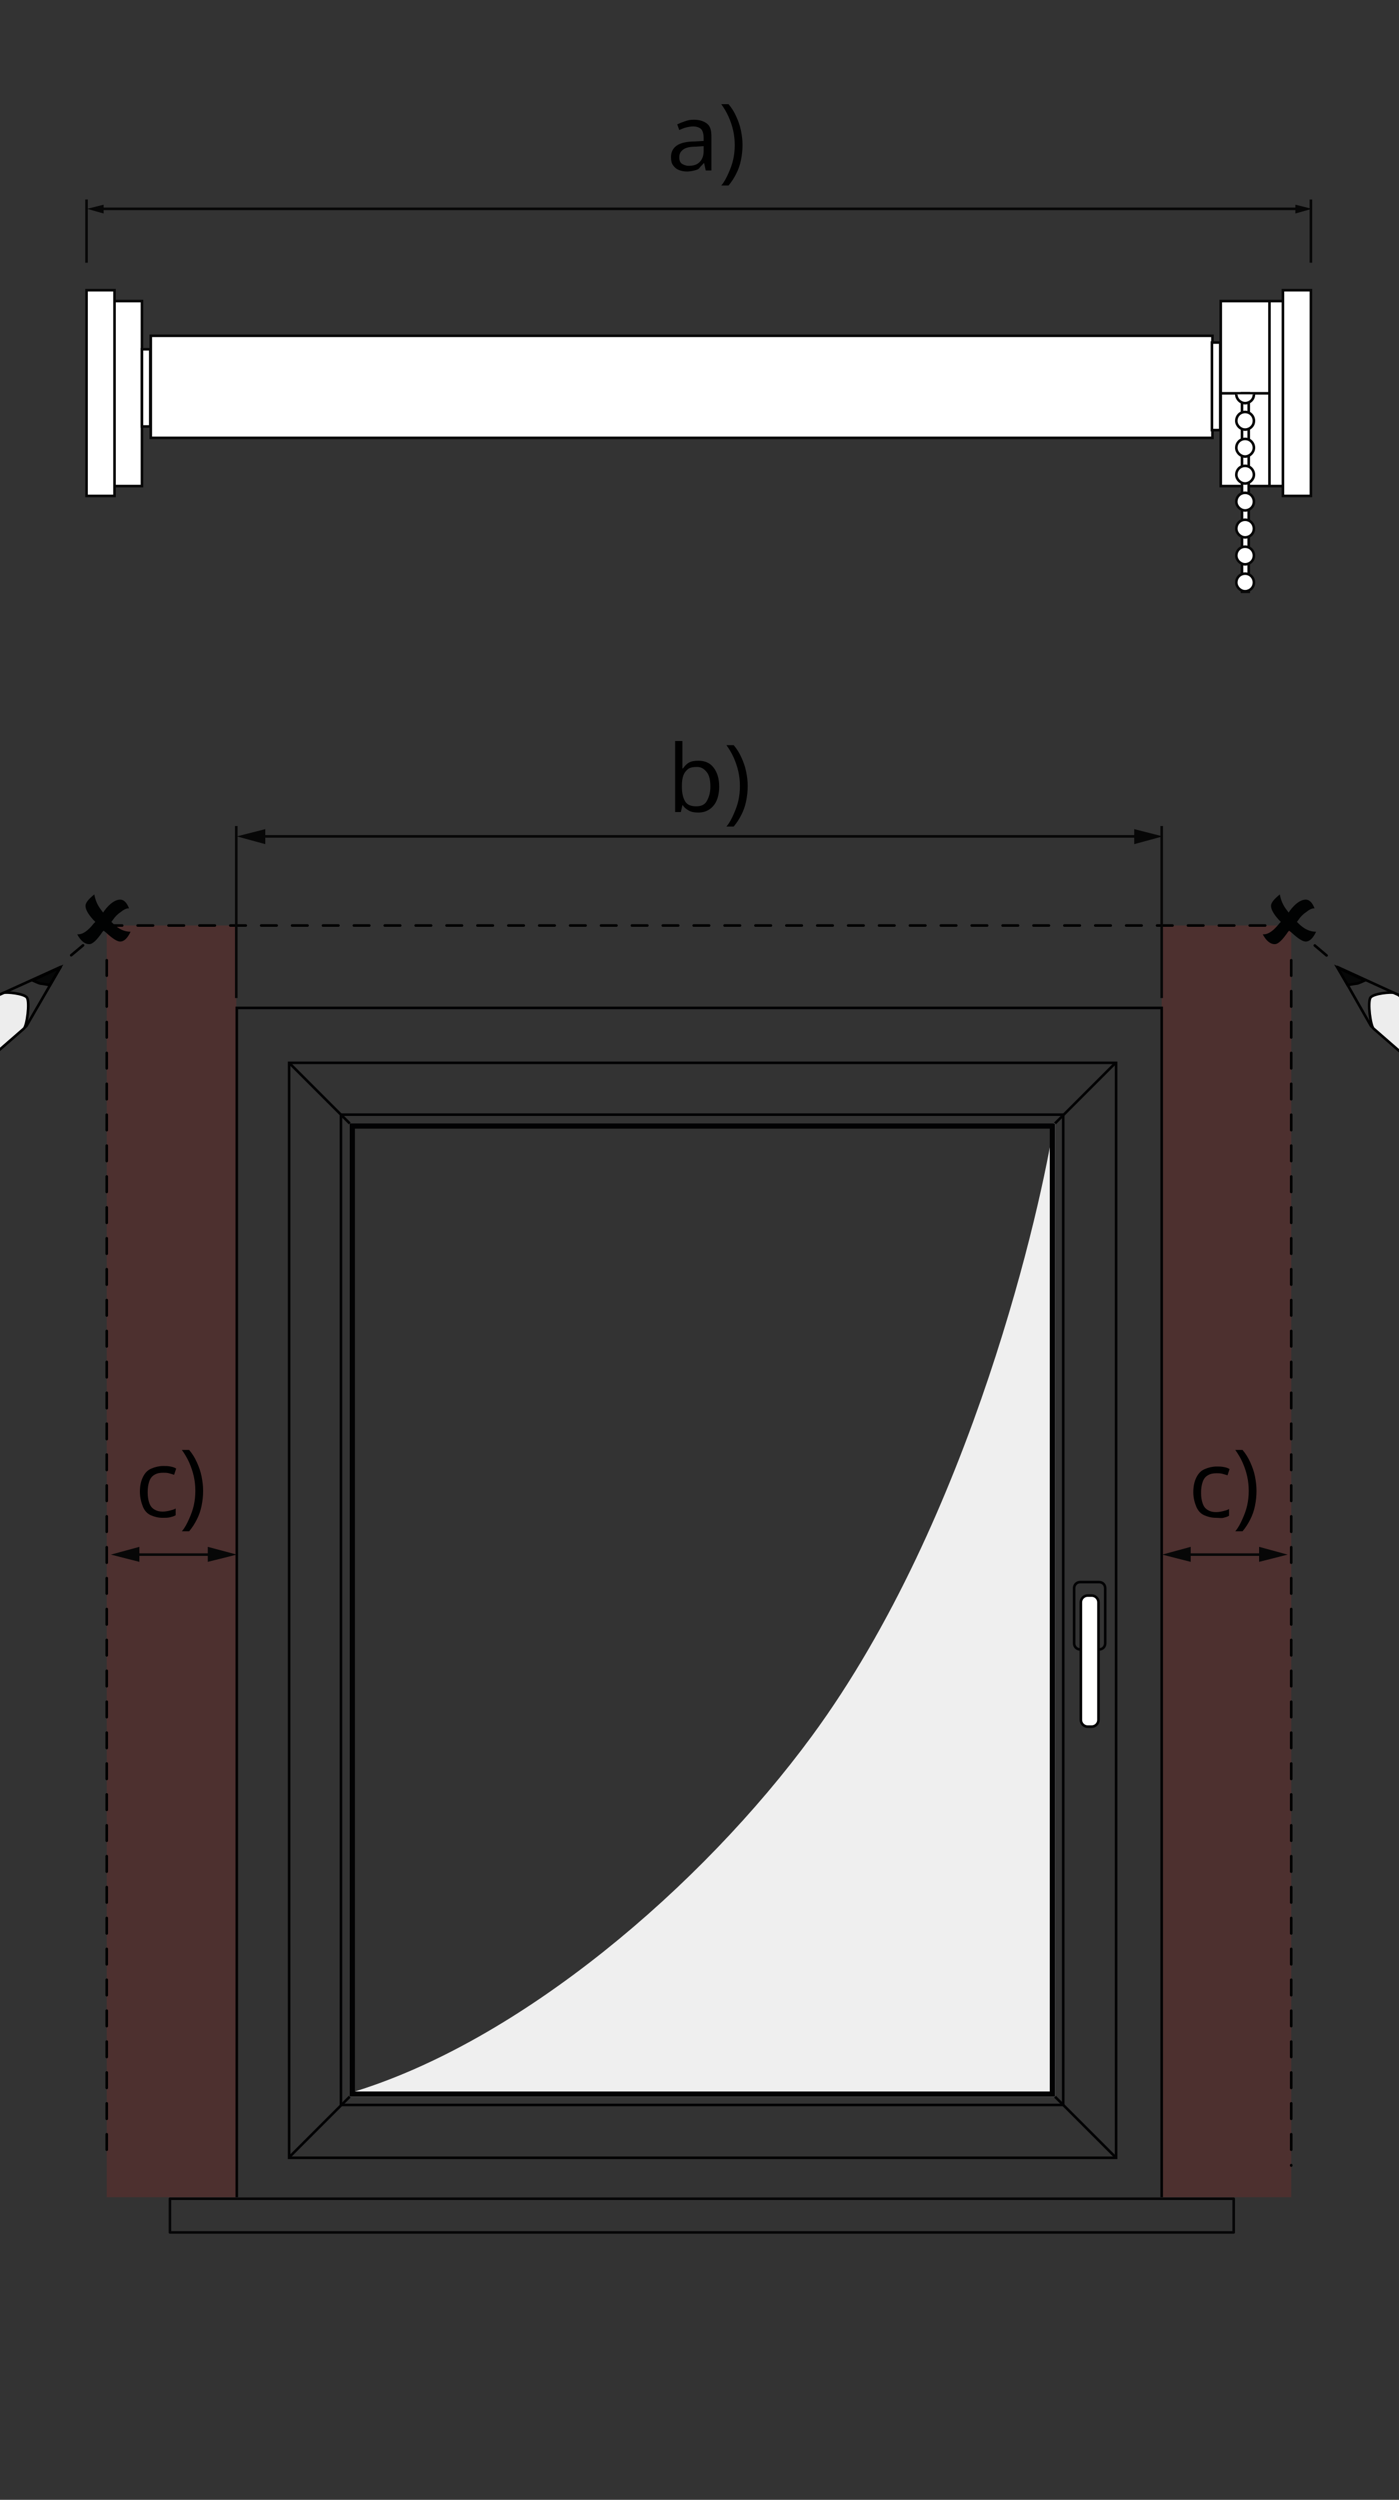 <?xml version="1.0" encoding="utf-8"?>
<!-- Generator: Adobe Illustrator 27.7.0, SVG Export Plug-In . SVG Version: 6.00 Build 0)  -->
<svg version="1.1" id="Ebene_1" xmlns="http://www.w3.org/2000/svg" xmlns:xlink="http://www.w3.org/1999/xlink" x="0px" y="0px"
	 width="270px" height="482.4px" viewBox="0 0 270 482.4" style="enable-background:new 0 0 270 482.4;" xml:space="preserve">
<rect x="0" y="0" width="270" height="482.4" fill="#333333" stroke="none"/>
<style type="text/css">
	.st0{fill:none;stroke:#181717;stroke-width:0.5;stroke-linecap:round;stroke-linejoin:round;stroke-miterlimit:10;}
	.st1{fill:none;stroke:#181717;stroke-width:0.5;stroke-linecap:round;stroke-linejoin:round;}
	.st2{display:none;}
	.st3{display:inline;fill:#020203;stroke:#070707;stroke-width:0.3;stroke-miterlimit:10;}
	.st4{fill:none;stroke:#020203;stroke-width:0.5;stroke-linecap:round;stroke-linejoin:round;stroke-miterlimit:10;}
	.st5{display:none;fill:#FFFFFF;stroke:#070707;stroke-width:0.3;stroke-miterlimit:10;}
	.st6{fill:#FFFFFF;stroke:#070707;stroke-width:0.5;stroke-miterlimit:10;}
	.st7{fill:none;stroke:#070707;stroke-width:0.5;stroke-miterlimit:10;}
	.st8{fill:#070707;}
	.st9{opacity:0.15;fill:#E52421;enable-background:new    ;}
	.st10{fill:none;}
	.st11{fill:none;stroke:#060607;stroke-width:0.5;stroke-linecap:round;stroke-linejoin:round;stroke-miterlimit:10;}
	.st12{fill:none;stroke:#020203;stroke-width:0.5;stroke-miterlimit:10;}
	.st13{fill:#FFFFFF;}
	.st14{fill:#EFEFEF;}
	.st15{fill:#020203;}
	
		.st16{fill:none;stroke:#000000;stroke-width:0.5;stroke-linecap:round;stroke-linejoin:round;stroke-miterlimit:10;stroke-dasharray:2.981,2.981,2.981;}
	.st17{fill:none;stroke:#000000;stroke-width:0.5;stroke-linejoin:round;stroke-miterlimit:10;}
	.st18{fill:#EDEDED;stroke:#000000;stroke-width:0.5;stroke-linecap:round;stroke-linejoin:round;stroke-miterlimit:10;}
	.st19{fill:none;stroke:#000000;stroke-width:0.5;stroke-miterlimit:10;}
	.st20{fill:#C6C6C6;stroke:#000000;stroke-width:0.5;stroke-linecap:round;stroke-linejoin:round;stroke-miterlimit:10;}
	.st21{fill:#060707;stroke:#000000;stroke-width:0.5;stroke-miterlimit:10;}
	.st22{fill:#010202;}
</style>
<path class="st0" d="M620.5,44.7"/>
<g>
	<g>
		<path class="st1" d="M1079.4-83.1c1.3-0.3,2.5-0.5,2.7,0.1c0.1,0.7,0.1,0.7-1.4,0.9c-1.5,0.3-1.9,0.4-1.9,0.4"/>
		<path class="st1" d="M1095.4-72.1"/>
		<path class="st1" d="M1098.8-69.4"/>
		<path class="st1" d="M1170.7-17.8"/>
		<path class="st1" d="M1173.3,5.3"/>
		<path class="st1" d="M1111.7-59.9"/>
		<path class="st1" d="M1114.5-58.1"/>
		<path class="st1" d="M1114.4-54.7"/>
		<path class="st1" d="M1136.4-41.4"/>
		<path class="st1" d="M1139.3-38.6"/>
		<path class="st1" d="M1157-26.1"/>
		<path class="st1" d="M1159.8-23.2"/>
	</g>
</g>
<path class="st1" d="M988,198.3c1.3-0.3,2.5-0.5,2.7,0.1c0.1,0.7,0.1,0.7-1.4,0.9c-1.5,0.3-1.9,0.4-1.9,0.4"/>
<path class="st1" d="M1004,209.3"/>
<path class="st1" d="M1007.4,212"/>
<path class="st1" d="M1079.3,263.6"/>
<path class="st1" d="M1082.5,285.6"/>
<path class="st1" d="M1020.3,221.5"/>
<path class="st1" d="M1023.1,223.3"/>
<path class="st1" d="M1023,226.7"/>
<path class="st1" d="M1045,240"/>
<path class="st1" d="M1047.9,242.8"/>
<path class="st1" d="M1061.9,252.6"/>
<path class="st1" d="M1064.7,255.5"/>
<g>
	<g>
		<g>
			<g class="st2">
				<polygon class="st3" points="17.2,15.9 14.5,14.3 17.2,12.8 				"/>
			</g>
			<g class="st2">
				<polygon class="st3" points="252.8,15.9 255.5,14.3 252.8,12.8 				"/>
			</g>
		</g>
	</g>
</g>
<path class="st4" d="M479.9,5.5"/>
<path class="st5" d="M25.2,131.8c0,2.5-2.1,4.6-4.6,4.6s-4.6-2.1-4.6-4.6s2.1-4.6,4.6-4.6S25.2,129.2,25.2,131.8z"/>
<path class="st5" d="M244.5,131.8c0,2.5,2.1,4.6,4.6,4.6s4.6-2.1,4.6-4.6s-2.1-4.6-4.6-4.6S244.5,129.2,244.5,131.8z"/>
<rect x="29.1" y="64.8" class="st6" width="204.9" height="19.7"/>
<rect x="22" y="58.1" class="st6" width="5.4" height="35.7"/>
<rect x="235.6" y="58.1" class="st6" width="12.1" height="35.7"/>
<rect x="16.7" y="56" class="st6" width="5.4" height="39.7"/>
<rect x="247.6" y="56" class="st6" width="5.4" height="39.7"/>
<rect x="27.4" y="67.4" class="st6" width="1.6" height="14.9"/>
<rect x="233.9" y="66.1" class="st6" width="1.6" height="16.9"/>
<line class="st7" x1="245" y1="58.1" x2="245" y2="93.7"/>
<line class="st7" x1="235.6" y1="75.9" x2="245" y2="75.9"/>
<g>
	<g>
		<line class="st7" x1="19.4" y1="40.3" x2="250.6" y2="40.3"/>
		<g>
			<polygon class="st8" points="20,41.2 16.8,40.3 20,39.5 			"/>
		</g>
		<g>
			<polygon class="st8" points="250,41.2 253.2,40.3 250,39.5 			"/>
		</g>
	</g>
</g>
<line class="st7" x1="253" y1="38.5" x2="253" y2="50.7"/>
<line class="st7" x1="16.7" y1="38.5" x2="16.7" y2="50.7"/>
<rect x="239.7" y="75.9" class="st6" width="1.3" height="38.3"/>
<g>
	<g>
		<path class="st6" d="M242,76.1c0,1-0.8,1.7-1.7,1.7s-1.7-0.8-1.7-1.7"/>
		<path class="st6" d="M240.3,79.5c1,0,1.7,0.8,1.7,1.7c0,1-0.8,1.7-1.7,1.7s-1.7-0.8-1.7-1.7S239.3,79.5,240.3,79.5z"/>
		<path class="st6" d="M240.3,84.7c1,0,1.7,0.8,1.7,1.7s-0.8,1.7-1.7,1.7s-1.7-0.8-1.7-1.7S239.3,84.7,240.3,84.7z"/>
		<path class="st6" d="M240.3,89.9c1,0,1.7,0.8,1.7,1.7s-0.8,1.7-1.7,1.7s-1.7-0.8-1.7-1.7S239.3,89.9,240.3,89.9z"/>
		<path class="st6" d="M240.3,95.1c1,0,1.7,0.8,1.7,1.7c0,1-0.8,1.7-1.7,1.7s-1.7-0.8-1.7-1.7S239.3,95.1,240.3,95.1z"/>
		<path class="st6" d="M240.3,100.3c1,0,1.7,0.8,1.7,1.7c0,1-0.8,1.7-1.7,1.7s-1.7-0.8-1.7-1.7C238.6,101.1,239.3,100.3,240.3,100.3
			z"/>
		<path class="st6" d="M240.3,105.5c1,0,1.7,0.8,1.7,1.7c0,1-0.8,1.7-1.7,1.7s-1.7-0.8-1.7-1.7S239.3,105.5,240.3,105.5z"/>
		<path class="st6" d="M240.3,110.7c1,0,1.7,0.8,1.7,1.7c0,1-0.8,1.7-1.7,1.7s-1.7-0.8-1.7-1.7S239.3,110.7,240.3,110.7z"/>
	</g>
</g>
<rect x="20.6" y="178.6" class="st9" width="25" height="245.4"/>
<rect x="224.2" y="178.6" class="st9" width="25" height="245.4"/>
<g>
	<path class="st10" d="M33.9,383.3"/>
</g>
<g>
	<rect x="32.8" y="424.3" class="st11" width="205.3" height="6.5"/>
	<rect x="55.8" y="205.1" class="st12" width="159.6" height="211.3"/>
	<polyline class="st12" points="45.7,424 45.7,194.5 224.2,194.5 224.2,424 	"/>
	<rect x="65.8" y="215.1" class="st12" width="139.4" height="191.1"/>
	<line class="st12" x1="67.5" y1="216.8" x2="55.8" y2="205.1"/>
	<line class="st12" x1="203.6" y1="216.8" x2="215.3" y2="205.1"/>
	<line class="st12" x1="55.8" y1="416.3" x2="67.5" y2="404.6"/>
	<line class="st12" x1="215.3" y1="416.3" x2="203.6" y2="404.6"/>
	<g>
		<g>
			<path class="st12" d="M213.3,317.1c0,0.7-0.5,1.2-1.2,1.2h-3.6c-0.7,0-1.2-0.5-1.2-1.2v-10.6c0-0.7,0.5-1.2,1.2-1.2h3.6
				c0.7,0,1.2,0.5,1.2,1.2V317.1z"/>
		</g>
		<g>
			<path class="st13" d="M212,331.9c0,0.7-0.6,1.3-1.3,1.3h-0.8c-0.7,0-1.3-0.6-1.3-1.3v-22.7c0-0.7,0.6-1.3,1.3-1.3h0.8
				c0.7,0,1.3,0.6,1.3,1.3V331.9z"/>
			<path class="st12" d="M212,331.9c0,0.7-0.6,1.3-1.3,1.3h-0.8c-0.7,0-1.3-0.6-1.3-1.3v-22.7c0-0.7,0.6-1.3,1.3-1.3h0.8
				c0.7,0,1.3,0.6,1.3,1.3V331.9z"/>
		</g>
	</g>
	<g>
		<path class="st14" d="M156.7,335c-21.2,28.9-56.3,59.1-89.2,68.9v0.7h136.1V216.8h-0.2C201.1,232,187.7,292.8,156.7,335z"/>
	</g>
	<g>
		<path class="st15" d="M202.6,217.8v185.8H68.5V217.8H202.6 M203.6,216.8H67.5v187.8h136.1V216.8L203.6,216.8z"/>
	</g>
</g>
<line class="st16" x1="20.6" y1="185.3" x2="20.6" y2="417.1"/>
<line class="st16" x1="20.6" y1="178.6" x2="249.1" y2="178.6"/>
<g>
	<line class="st16" x1="20.6" y1="178.6" x2="12" y2="185.8"/>
	<g>
		<polyline class="st17" points="-50.2,246.2 5.1,198 11.7,186.6 -0.2,192 -54.8,239.5 		"/>
		<path class="st18" d="M-0.2,192l0.9-0.4l0,0c0.5-0.2,3.9,0.1,4.5,0.9c0.6,0.9,0,5.5-0.6,6l0,0l-54.9,47.8l-4.6-6.7L-0.2,192z"/>
		<path class="st18" d="M-55.6,241.6c0,2.1,1.4,4.2,3.2,4.8s3.2-0.6,3.2-2.7c0-2.1-1.4-4.2-3.2-4.8
			C-54.1,238.4-55.5,239.6-55.6,241.6z"/>
		<path class="st19" d="M-50.1,246.1c0.6-0.5,0.9-1.3,0.9-2.3c0-2.1-1.4-4.2-3.2-4.8c-1-0.3-1.9-0.1-2.5,0.6"/>
		<path class="st20" d="M-36.4,234.1c0.5-0.5,0.9-1.3,0.9-2.3c0-2.1-1.4-4.2-3.2-4.8c-0.9-0.3-1.7-0.1-2.2,0.4l-9.9,8.6
			c0.6-0.5,1.3-0.7,2.2-0.4c1.7,0.6,3.2,2.7,3.2,4.8c0,1-0.3,1.8-0.9,2.3L-36.4,234.1z"/>
		<path class="st21" d="M9.6,190.1c0,0-0.9-0.2-1.8-0.3c-0.2,0-1.5-0.6-1.5-0.6l5.3-2.5L9.6,190.1z"/>
	</g>
</g>
<g>
	<g>
		<line class="st7" x1="50.2" y1="161.4" x2="219.9" y2="161.4"/>
		<g>
			<polygon class="st8" points="51.2,162.9 45.7,161.4 51.2,160 			"/>
		</g>
		<g>
			<polygon class="st8" points="218.9,162.9 224.4,161.4 218.9,160 			"/>
		</g>
	</g>
</g>
<line class="st7" x1="224.2" y1="159.4" x2="224.2" y2="192.6"/>
<line class="st7" x1="45.6" y1="159.4" x2="45.6" y2="192.6"/>
<g>
	<g>
		<line class="st7" x1="25.9" y1="300" x2="41.2" y2="300"/>
		<g>
			<polygon class="st8" points="26.9,301.4 21.4,300 26.9,298.5 			"/>
		</g>
		<g>
			<polygon class="st8" points="40.1,301.4 45.7,300 40.1,298.5 			"/>
		</g>
	</g>
</g>
<line class="st16" x1="249.2" y1="185.3" x2="249.2" y2="417.9"/>
<g>
	<line class="st16" x1="249.2" y1="178.6" x2="257.7" y2="185.8"/>
	<g>
		<polyline class="st17" points="320,246.2 264.6,198 258.1,186.6 269.9,192 324.6,239.5 		"/>
		<path class="st18" d="M269.9,192l-0.9-0.4l0,0c-0.5-0.2-3.9,0.1-4.5,0.9c-0.6,0.9,0,5.5,0.6,6l0,0l54.9,47.8l4.6-6.7L269.9,192z"
			/>
		<path class="st18" d="M325.3,241.6c0,2.1-1.4,4.2-3.2,4.8c-1.8,0.6-3.2-0.6-3.2-2.7c0-2.1,1.4-4.2,3.2-4.8
			C323.9,238.4,325.3,239.6,325.3,241.6z"/>
		<path class="st19" d="M319.9,246.1c-0.6-0.5-0.9-1.3-0.9-2.3c0-2.1,1.4-4.2,3.2-4.8c1-0.3,1.9-0.1,2.5,0.6"/>
		<path class="st20" d="M306.1,234.1c-0.5-0.5-0.9-1.3-0.9-2.3c0-2.1,1.4-4.2,3.2-4.8c0.9-0.3,1.7-0.1,2.2,0.4l9.9,8.6
			c-0.6-0.5-1.3-0.7-2.2-0.4c-1.7,0.6-3.2,2.7-3.2,4.8c0,1,0.3,1.8,0.9,2.3L306.1,234.1z"/>
		<path class="st21" d="M260.1,190.1c0,0,0.9-0.2,1.8-0.3c0.2,0,1.5-0.6,1.5-0.6l-5.3-2.5L260.1,190.1z"/>
	</g>
</g>
<g>
	<g>
		<line class="st7" x1="244" y1="300" x2="228.8" y2="300"/>
		<g>
			<polygon class="st8" points="243,298.5 248.5,300 243,301.4 			"/>
		</g>
		<g>
			<polygon class="st8" points="229.8,298.5 224.3,300 229.8,301.4 			"/>
		</g>
	</g>
</g>
<g>
	<path class="st22" d="M20,179.6l-0.2,0.2c-1.1,1.6-1.9,2.4-2.6,2.4c-0.8,0-1.6-0.6-2.3-1.9c0.1,0,0.2,0,0.2,0c0.9,0,1.9-0.7,3-2.1
		l0.3-0.3l-0.4-0.4c-1-1.1-1.5-2-1.5-2.7c0-0.6,0.6-1.3,1.7-2.2c0.2,1.1,0.6,2.1,1.4,3.1l0.3,0.4l0.2-0.3c1.1-1.5,2.2-2.2,3.1-2.2
		c0.7,0,1.3,0.6,1.7,1.7c-0.1,0-0.2,0-0.2,0c-0.3,0-0.8,0.2-1.4,0.7c-0.6,0.4-1.1,0.9-1.5,1.5l-0.3,0.4l0.3,0.3
		c1.1,1.1,2.2,1.6,3.4,1.6c-0.6,1.3-1.3,1.9-2,1.9c-0.6,0-1.5-0.6-2.7-1.7L20,179.6z"/>
</g>
<g>
	<path class="st22" d="M248.8,179.6l-0.2,0.2c-1.1,1.6-1.9,2.4-2.6,2.4c-0.8,0-1.6-0.6-2.3-1.9c0.1,0,0.2,0,0.2,0
		c0.9,0,1.9-0.7,3-2.1l0.3-0.3l-0.4-0.4c-1-1.1-1.5-2-1.5-2.7c0-0.6,0.6-1.3,1.7-2.2c0.2,1.1,0.6,2.1,1.4,3.1l0.3,0.4l0.2-0.3
		c1.1-1.5,2.2-2.2,3.1-2.2c0.7,0,1.3,0.6,1.7,1.7c-0.1,0-0.2,0-0.2,0c-0.3,0-0.8,0.2-1.4,0.7c-0.6,0.4-1.1,0.9-1.5,1.5l-0.3,0.4
		l0.3,0.3c1.1,1.1,2.2,1.6,3.4,1.6c-0.6,1.3-1.3,1.9-2,1.9c-0.6,0-1.5-0.6-2.7-1.7L248.8,179.6z"/>
</g>
<g>
	<path d="M131.7,142.9v3.4c0,0.4,0,0.8,0,1.1s0,0.7,0,0.9h0.1c0.3-0.4,0.6-0.8,1.1-1.1s1.1-0.4,1.9-0.4c1.2,0,2.2,0.4,2.9,1.3
		s1.1,2.1,1.1,3.7c0,1.1-0.2,2-0.5,2.7s-0.8,1.3-1.4,1.7s-1.3,0.6-2.1,0.6s-1.4-0.1-1.9-0.4s-0.9-0.6-1.1-1h-0.1l-0.3,1.3h-1.1V143
		h1.4V142.9z M134.5,148c-0.7,0-1.3,0.1-1.7,0.4s-0.7,0.7-0.9,1.2s-0.3,1.2-0.3,2.1v0.1c0,1.2,0.2,2.1,0.6,2.8s1.1,1,2.2,1
		c0.9,0,1.6-0.3,2-1s0.7-1.6,0.7-2.8s-0.2-2.2-0.7-2.8S135.4,148,134.5,148z"/>
	<path d="M144.3,151.7c0,1-0.1,1.9-0.3,2.9s-0.5,1.8-0.9,2.6s-0.9,1.6-1.5,2.3h-1.4c0.6-0.7,1-1.5,1.4-2.4s0.7-1.7,0.9-2.6
		s0.3-1.8,0.3-2.8s-0.1-1.9-0.3-2.8s-0.5-1.8-0.9-2.7s-0.9-1.7-1.4-2.4h1.4c0.6,0.7,1.1,1.5,1.5,2.4s0.7,1.7,0.9,2.7
		S144.3,150.7,144.3,151.7z"/>
</g>
<g>
	<path d="M133.9,23.1c1.1,0,2,0.3,2.6,0.8s0.8,1.3,0.8,2.5v6.5h-1.1l-0.3-1.4h-0.1c-0.3,0.4-0.6,0.6-0.8,0.9s-0.6,0.4-1,0.5
		s-0.9,0.2-1.4,0.2c-0.6,0-1.1-0.1-1.6-0.3s-0.8-0.5-1.1-0.9s-0.4-0.9-0.4-1.6c0-1,0.4-1.7,1.1-2.2s1.9-0.8,3.5-0.8l1.7-0.1v-0.6
		c0-0.8-0.2-1.4-0.5-1.7s-0.9-0.5-1.5-0.5c-0.5,0-1,0.1-1.4,0.2s-0.9,0.3-1.3,0.5l-0.4-1.1c0.4-0.2,0.9-0.4,1.5-0.6
		S133.2,23.1,133.9,23.1z M135.8,28.2l-1.5,0.1c-1.2,0-2,0.2-2.5,0.6s-0.7,0.8-0.7,1.5c0,0.6,0.2,1,0.5,1.2s0.8,0.4,1.3,0.4
		c0.9,0,1.6-0.2,2.1-0.7s0.8-1.2,0.8-2.1L135.8,28.2L135.8,28.2z"/>
	<path d="M143.3,28c0,1-0.1,1.9-0.3,2.9s-0.5,1.8-0.9,2.6s-0.9,1.6-1.5,2.3h-1.4c0.6-0.7,1-1.5,1.4-2.4s0.7-1.7,0.9-2.6
		s0.3-1.8,0.3-2.8s-0.1-1.9-0.3-2.8s-0.5-1.8-0.9-2.7s-0.9-1.7-1.4-2.4h1.4c0.6,0.7,1.1,1.5,1.5,2.4s0.7,1.7,0.9,2.7
		S143.3,27,143.3,28z"/>
</g>
<g>
	<path d="M31.4,292.9c-0.9,0-1.6-0.2-2.3-0.5s-1.2-0.9-1.5-1.6S27,289,27,287.9c0-1.2,0.2-2.1,0.6-2.9s0.9-1.3,1.6-1.6
		s1.5-0.5,2.3-0.5c0.5,0,0.9,0,1.4,0.1s0.8,0.2,1.1,0.4l-0.4,1.2c-0.3-0.1-0.6-0.2-1-0.3s-0.7-0.1-1.1-0.1c-0.7,0-1.2,0.1-1.7,0.4
		s-0.8,0.7-1,1.3s-0.3,1.2-0.3,2.1c0,0.8,0.1,1.4,0.3,2s0.5,1,1,1.3s1,0.4,1.6,0.4c0.5,0,1-0.1,1.4-0.2s0.8-0.2,1.1-0.4v1.3
		c-0.3,0.2-0.7,0.3-1.1,0.4S31.9,292.9,31.4,292.9z"/>
	<path d="M39.2,287.7c0,1-0.1,1.9-0.3,2.9s-0.5,1.8-0.9,2.6s-0.9,1.6-1.5,2.3h-1.4c0.6-0.7,1-1.5,1.4-2.4s0.7-1.7,0.9-2.6
		s0.3-1.8,0.3-2.8s-0.1-1.9-0.3-2.8s-0.5-1.8-0.9-2.7s-0.9-1.7-1.4-2.4h1.4c0.6,0.7,1.1,1.5,1.5,2.4s0.7,1.7,0.9,2.7
		S39.2,286.8,39.2,287.7z"/>
</g>
<g>
	<path d="M234.7,292.9c-0.9,0-1.6-0.2-2.3-0.5s-1.2-0.9-1.5-1.6s-0.6-1.7-0.6-2.8c0-1.2,0.2-2.1,0.6-2.9s0.9-1.3,1.6-1.6
		s1.5-0.5,2.3-0.5c0.5,0,0.9,0,1.4,0.1s0.8,0.2,1.1,0.4l-0.4,1.2c-0.3-0.1-0.6-0.2-1-0.3s-0.7-0.1-1.1-0.1c-0.7,0-1.2,0.1-1.7,0.4
		s-0.8,0.7-1,1.3s-0.3,1.2-0.3,2.1c0,0.8,0.1,1.4,0.3,2s0.5,1,1,1.3s1,0.4,1.6,0.4c0.5,0,1-0.1,1.4-0.2s0.8-0.2,1.1-0.4v1.3
		c-0.3,0.2-0.7,0.3-1.1,0.4S235.2,292.9,234.7,292.9z"/>
	<path d="M242.5,287.7c0,1-0.1,1.9-0.3,2.9s-0.5,1.8-0.9,2.6s-0.9,1.6-1.5,2.3h-1.4c0.6-0.7,1-1.5,1.4-2.4s0.7-1.7,0.9-2.6
		s0.3-1.8,0.3-2.8s-0.1-1.9-0.3-2.8s-0.5-1.8-0.9-2.7s-0.9-1.7-1.4-2.4h1.4c0.6,0.7,1.1,1.5,1.5,2.4s0.7,1.7,0.9,2.7
		S242.5,286.8,242.5,287.7z"/>
</g>
</svg>

